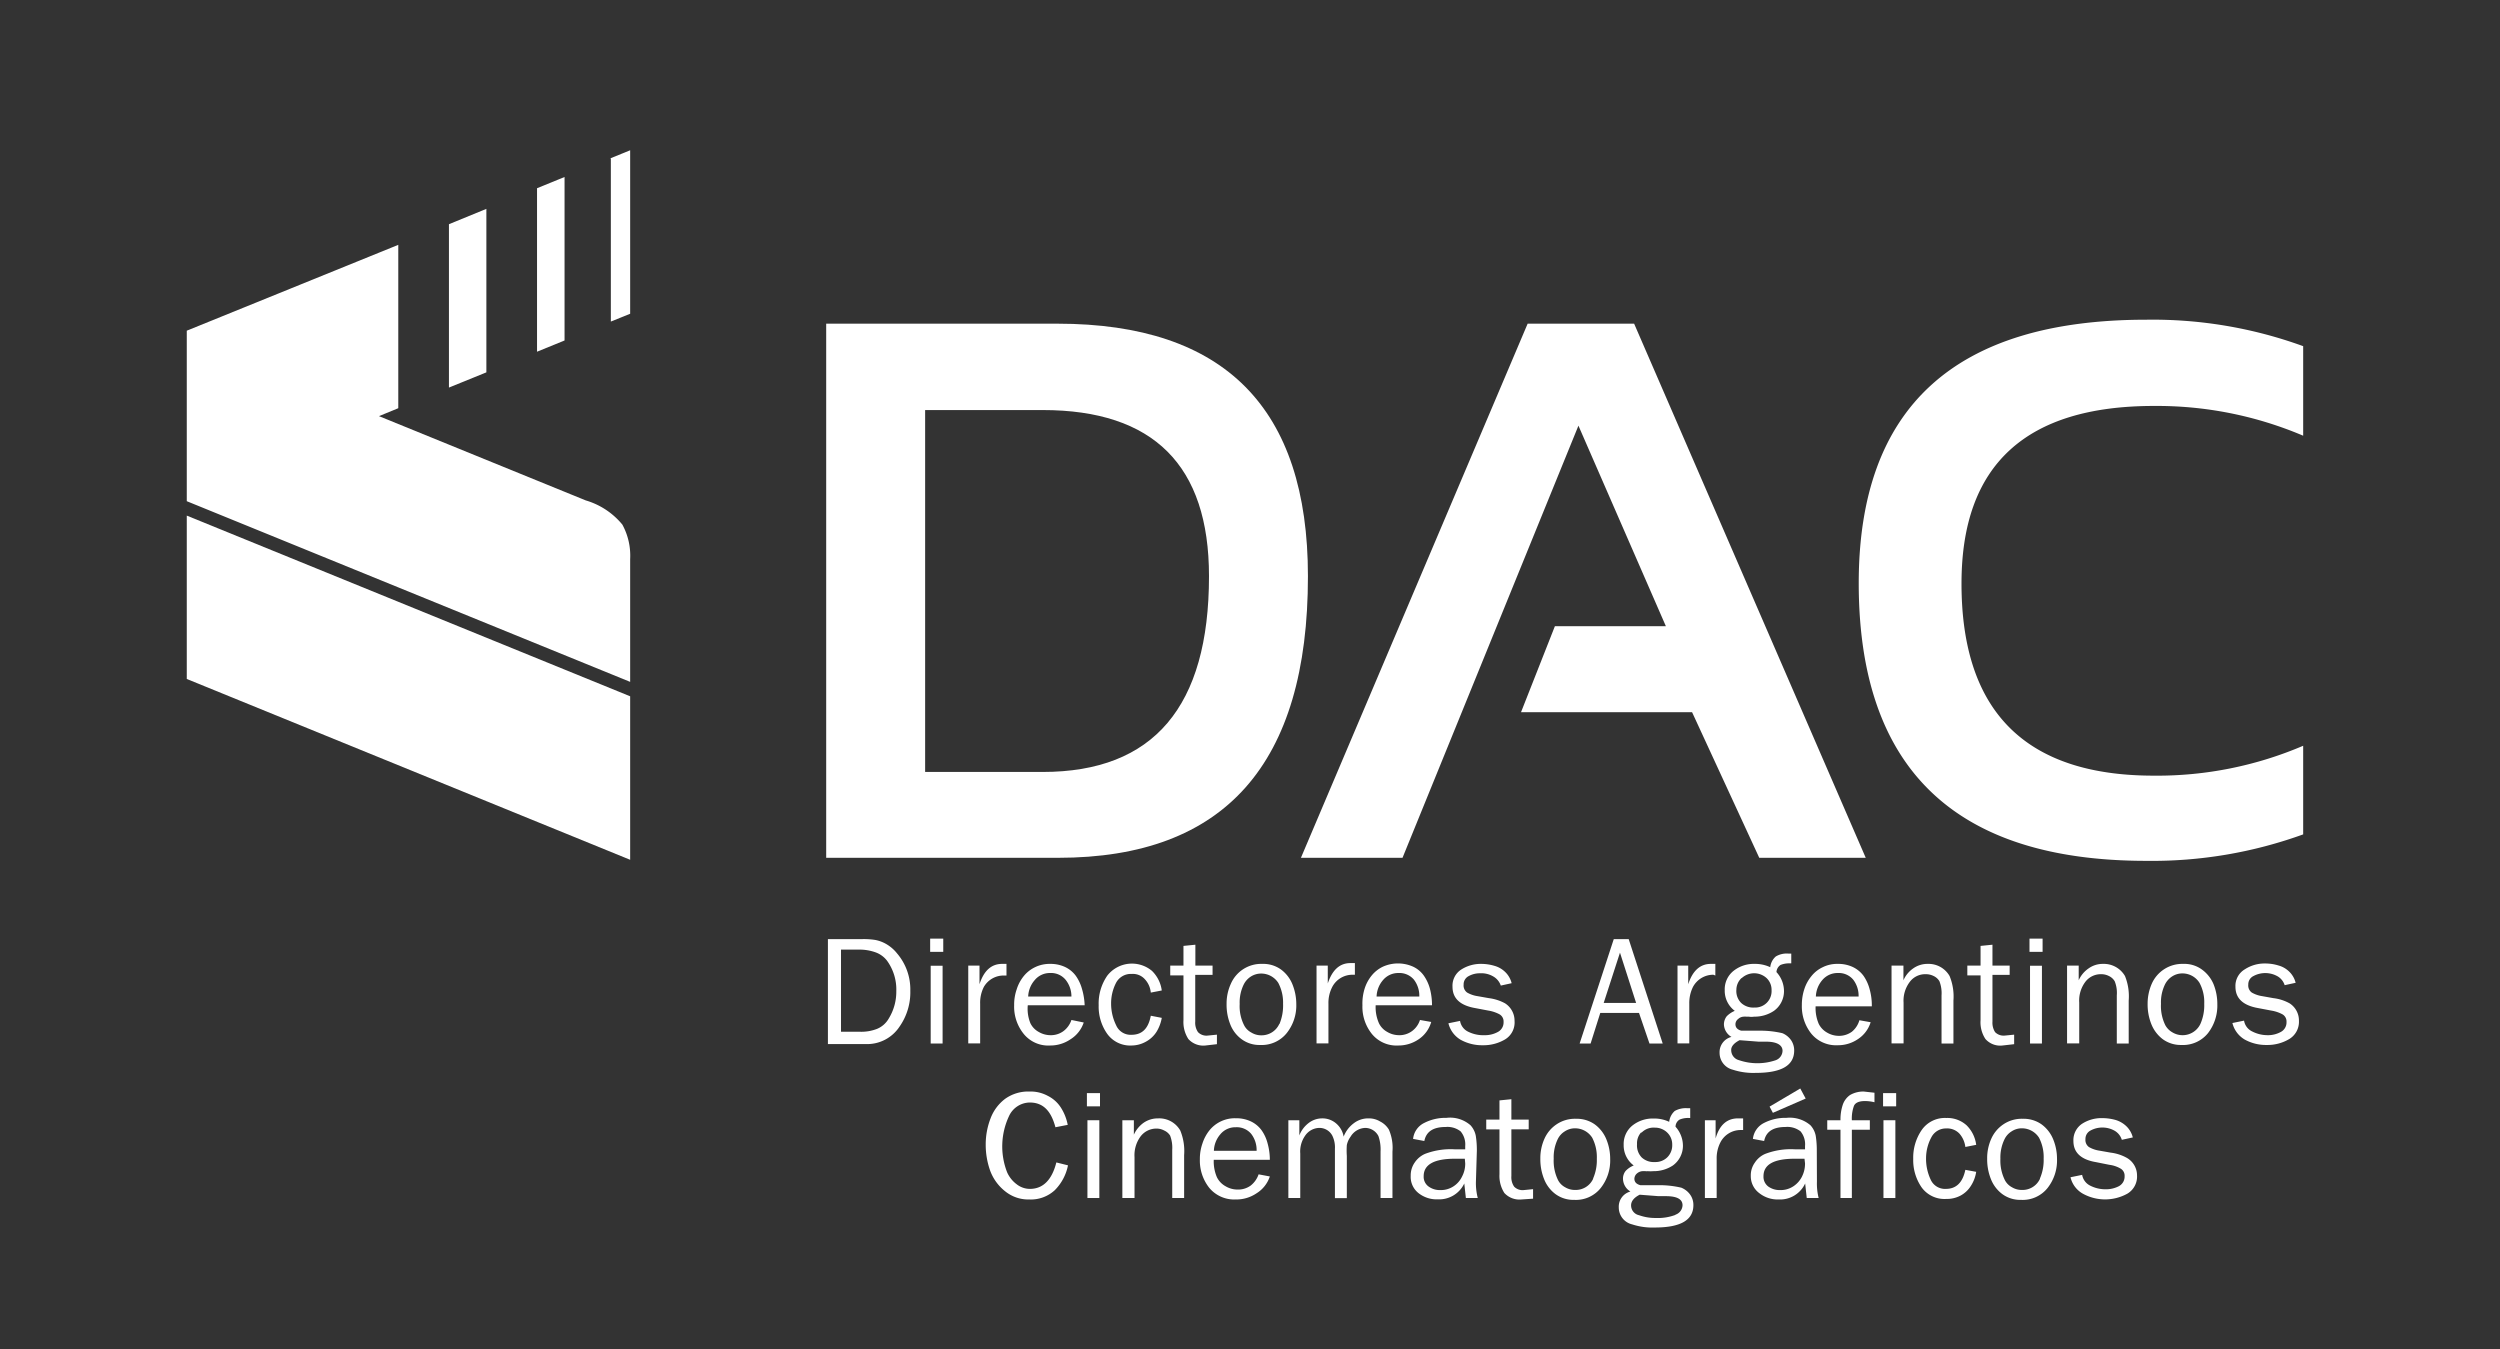 <?xml version="1.0" encoding="UTF-8" standalone="no"?>
<svg
   xmlns:dc="http://purl.org/dc/elements/1.1/"
   xmlns:cc="http://creativecommons.org/ns#"
   xmlns:rdf="http://www.w3.org/1999/02/22-rdf-syntax-ns#"
   xmlns:svg="http://www.w3.org/2000/svg"
   xmlns="http://www.w3.org/2000/svg"
   xmlns:sodipodi="http://sodipodi.sourceforge.net/DTD/sodipodi-0.dtd"
   xmlns:inkscape="http://www.inkscape.org/namespaces/inkscape"
   id="Capa_1"
   data-name="Capa 1"
   viewBox="0 0 189 102"
   version="1.1"
   sodipodi:docname="DAC19LOG_REG_V_SRGB_WE_72_BLA_T.svg"
   inkscape:version="0.92.3 (2405546, 2018-03-11)">
  <rect x="0" y="0" width="189" height="102" fill="#333333" stroke="none"/>
  <sodipodi:namedview
     pagecolor="#ffffff"
     bordercolor="#666666"
     borderopacity="1"
     objecttolerance="10"
     gridtolerance="10"
     guidetolerance="10"
     inkscape:pageopacity="0"
     inkscape:pageshadow="2"
     inkscape:window-width="1920"
     inkscape:window-height="1015"
     id="namedview107"
     showgrid="false"
     inkscape:zoom="1.9206349"
     inkscape:cx="94.5"
     inkscape:cy="51"
     inkscape:window-x="0"
     inkscape:window-y="0"
     inkscape:window-maximized="1"
     inkscape:current-layer="Capa_1" />
  <defs
     id="defs4">
    <style
       id="style2">.cls-1{fill:#f70;}.cls-2{fill:#444;}</style>
  </defs>
  <title
     id="title6">DAC19LOG_REG_V_SRGB_WE_72_COL_T</title>
  <polygon
     class="cls-1"
     points="14.12 51.33 47.64 65 47.64 52.64 14.12 38.98 14.12 51.33"
     id="polygon8"
     style="fill:#ffffff" />
  <path
     class="cls-1"
     d="M44.28,37.83,28.65,31.46l1.46-.6V18.51L14.12,25V37.89L47.64,51.55V42.27a4.9,4.9,0,0,0-.59-2.61A5.64,5.64,0,0,0,44.28,37.83Z"
     id="path10"
     style="fill:#ffffff" />
  <polygon
     class="cls-1"
     points="36.77 15.79 33.94 16.95 33.94 29.3 36.77 28.15 36.77 15.79"
     id="polygon12"
     style="fill:#ffffff" />
  <polygon
     class="cls-1"
     points="42.68 13.38 40.6 14.23 40.6 26.59 42.68 25.74 42.68 13.38"
     id="polygon14"
     style="fill:#ffffff" />
  <polygon
     class="cls-1"
     points="46.18 24.31 47.64 23.72 47.64 11.36 46.12 11.98 46.18 11.98 46.18 24.31"
     id="polygon16"
     style="fill:#ffffff" />
  <path
     class="cls-1"
     d="M98.88,43.56q0-19.08-18.92-19.09H62.46V64.85H80Q98.89,64.85,98.88,43.56ZM69.94,58.36V31h8.89Q91.4,31,91.4,43.56q0,14.8-12.57,14.8Z"
     id="path18"
     style="fill:#ffffff" />
  <polygon
     class="cls-1"
     points="106.03 64.85 119.33 32.18 125.94 47.34 117.55 47.34 114.99 53.84 127.92 53.84 133 64.85 141.05 64.85 123.54 24.47 115.49 24.47 98.35 64.85 106.03 64.85"
     id="polygon20"
     style="fill:#ffffff" />
  <path
     class="cls-1"
     d="M162.83,30.69a28.24,28.24,0,0,1,11.29,2.25V26.17a33.29,33.29,0,0,0-11.86-2q-21.73,0-21.74,19.91,0,21,21.74,21a33.52,33.52,0,0,0,11.86-2V56.38a28.07,28.07,0,0,1-11.29,2.26q-14.55,0-14.54-14.54Q148.29,30.69,162.83,30.69Z"
     id="path22"
     style="fill:#ffffff" />
  <rect
     class="cls-2"
     x="70.32"
     y="70.96"
     width="0.99"
     height="1"
     id="rect24"
     style="fill:#ffffff" />
  <rect
     class="cls-2"
     x="153.43"
     y="70.96"
     width="0.99"
     height="1"
     id="rect26"
     style="fill:#ffffff" />
  <path
     class="cls-2"
     d="M67.05,71.4a2.64,2.64,0,0,0-.88-.34A5.65,5.65,0,0,0,65.1,71H62.59v7.93h2.82A2.93,2.93,0,0,0,68,77.62a4.52,4.52,0,0,0,.82-2.72,4.19,4.19,0,0,0-1-2.82A2.89,2.89,0,0,0,67.05,71.4ZM67.19,77a1.82,1.82,0,0,1-.88.78A3.26,3.26,0,0,1,65,78H63.58V71.79H65A3.61,3.61,0,0,1,66.2,72a1.9,1.9,0,0,1,.86.63,3.71,3.71,0,0,1,.7,2.31A3.86,3.86,0,0,1,67.19,77Z"
     id="path28"
     style="fill:#ffffff" />
  <rect
     class="cls-2"
     x="70.36"
     y="73.01"
     width="0.9"
     height="5.88"
     id="rect30"
     style="fill:#ffffff" />
  <path
     class="cls-2"
     d="M75.92,73.75h.17v-.88l-.33,0c-.81,0-1.38.51-1.71,1.54h0V73H73.2v5.88h.9v-3a2.62,2.62,0,0,1,.28-1.27A1.72,1.72,0,0,1,75.92,73.75Z"
     id="path32"
     style="fill:#ffffff" />
  <path
     class="cls-2"
     d="M81.8,74.77a3.18,3.18,0,0,0-.47-1,2.15,2.15,0,0,0-.8-.66,2.58,2.58,0,0,0-1.14-.24,2.51,2.51,0,0,0-1.14.25,2.47,2.47,0,0,0-.86.68,3,3,0,0,0-.53,1A3.52,3.52,0,0,0,76.67,76a3.27,3.27,0,0,0,.72,2.16,2.39,2.39,0,0,0,2,.88,2.69,2.69,0,0,0,1.54-.47,2.38,2.38,0,0,0,1-1.27L81,77.11a1.74,1.74,0,0,1-.6.84,1.6,1.6,0,0,1-1,.31,1.75,1.75,0,0,1-.88-.25,1.49,1.49,0,0,1-.62-.65A2.89,2.89,0,0,1,77.7,76H82A5,5,0,0,0,81.8,74.77Zm-4.07.57a2,2,0,0,1,.5-1.25,1.48,1.48,0,0,1,1.16-.53,1.42,1.42,0,0,1,1.16.5A2,2,0,0,1,81,75.34Z"
     id="path34"
     style="fill:#ffffff" />
  <path
     class="cls-2"
     d="M86.65,78.74a2.18,2.18,0,0,0,.78-.73,3,3,0,0,0,.4-1.06L87,76.79c-.19,1-.68,1.44-1.46,1.44a1.19,1.19,0,0,1-1.16-.72A3.7,3.7,0,0,1,84,75.89a3.38,3.38,0,0,1,.37-1.58,1.26,1.26,0,0,1,1.19-.68,1.21,1.21,0,0,1,1,.41,1.7,1.7,0,0,1,.44,1l.83-.16a2.53,2.53,0,0,0-.74-1.48,2.36,2.36,0,0,0-3.38.36A3.7,3.7,0,0,0,83.06,76a3.56,3.56,0,0,0,.64,2.15,2.14,2.14,0,0,0,1.86.89A2.25,2.25,0,0,0,86.65,78.74Z"
     id="path36"
     style="fill:#ffffff" />
  <path
     class="cls-2"
     d="M92,78.94v-.72l-.7.07a.88.88,0,0,1-.73-.26,1.25,1.25,0,0,1-.21-.8V73.7h1.31V73H90.37V71.42l-.9.09V73h-1v.74h1v3.39a2.36,2.36,0,0,0,.37,1.42,1.52,1.52,0,0,0,1.29.49Z"
     id="path38"
     style="fill:#ffffff" />
  <path
     class="cls-2"
     d="M97.71,74.42a2.6,2.6,0,0,0-.86-1.12,2.29,2.29,0,0,0-1.41-.43,2.5,2.5,0,0,0-2.39,1.51,3.58,3.58,0,0,0-.32,1.51A4,4,0,0,0,93,77.42a2.51,2.51,0,0,0,.86,1.14,2.26,2.26,0,0,0,1.41.44,2.42,2.42,0,0,0,2-.89A3.35,3.35,0,0,0,98,75.93,4,4,0,0,0,97.71,74.42Zm-1,3a1.47,1.47,0,0,1-1.36.85,1.42,1.42,0,0,1-.75-.21,1.28,1.28,0,0,1-.54-.54,3.18,3.18,0,0,1-.34-1.62,3.08,3.08,0,0,1,.3-1.46,1.52,1.52,0,0,1,.54-.61,1.46,1.46,0,0,1,.79-.23,1.54,1.54,0,0,1,1.29.71A3.18,3.18,0,0,1,97,75.89,3.62,3.62,0,0,1,96.73,77.41Z"
     id="path40"
     style="fill:#ffffff" />
  <path
     class="cls-2"
     d="M99.53,73v5.88h.9v-3a2.62,2.62,0,0,1,.29-1.27,1.72,1.72,0,0,1,1.53-.92h.18v-.88l-.34,0c-.8,0-1.37.51-1.71,1.54h0V73Z"
     id="path42"
     style="fill:#ffffff" />
  <path
     class="cls-2"
     d="M108.2,77.26l-.85-.15a1.67,1.67,0,0,1-.6.84,1.6,1.6,0,0,1-1,.31,1.75,1.75,0,0,1-.88-.25,1.49,1.49,0,0,1-.62-.65A3,3,0,0,1,104,76h4.26a4.93,4.93,0,0,0-.16-1.26,3.18,3.18,0,0,0-.47-1,2.08,2.08,0,0,0-.8-.66,2.78,2.78,0,0,0-2.28,0,2.47,2.47,0,0,0-.86.68,3,3,0,0,0-.53,1A3.79,3.79,0,0,0,103,76a3.27,3.27,0,0,0,.71,2.16,2.4,2.4,0,0,0,2,.88,2.69,2.69,0,0,0,1.54-.47A2.34,2.34,0,0,0,108.2,77.26Zm-3.64-3.17a1.5,1.5,0,0,1,1.17-.53,1.43,1.43,0,0,1,1.16.5,2,2,0,0,1,.41,1.28h-3.23A2,2,0,0,1,104.56,74.09Z"
     id="path44"
     style="fill:#ffffff" />
  <path
     class="cls-2"
     d="M114.5,77.18a1.56,1.56,0,0,0-.72-1.33,3.47,3.47,0,0,0-1.22-.39l-.85-.15a2.25,2.25,0,0,1-.79-.27.65.65,0,0,1-.27-.6.7.7,0,0,1,.39-.65,1.73,1.73,0,0,1,.85-.21,1.77,1.77,0,0,1,1,.24,1.26,1.26,0,0,1,.57.69l.82-.18a1.76,1.76,0,0,0-.48-.84,1.88,1.88,0,0,0-.81-.47,3.49,3.49,0,0,0-1-.15,2.73,2.73,0,0,0-1.54.44,1.45,1.45,0,0,0-.64,1.29c0,.87.57,1.41,1.71,1.61l1,.19a2.72,2.72,0,0,1,.82.27.62.62,0,0,1,.33.59.81.81,0,0,1-.44.76,2,2,0,0,1-1,.24A2.54,2.54,0,0,1,111,78a1.1,1.1,0,0,1-.62-.82l-.88.18a2,2,0,0,0,.93,1.25,3.33,3.33,0,0,0,1.67.41,3.2,3.2,0,0,0,1.7-.45A1.5,1.5,0,0,0,114.5,77.18Z"
     id="path46"
     style="fill:#ffffff" />
  <path
     class="cls-2"
     d="M119.42,78.89h.83l.73-2.31h2.93l.79,2.31h1L123.13,71H122Zm4.27-3.07h-2.45l1.23-3.8Z"
     id="path48"
     style="fill:#ffffff" />
  <path
     class="cls-2"
     d="M129.68,73.75v-.88l-.34,0c-.8,0-1.38.51-1.71,1.54h0V73h-.81v5.88h.89v-3a2.74,2.74,0,0,1,.28-1.27,1.74,1.74,0,0,1,1.54-.92Z"
     id="path50"
     style="fill:#ffffff" />
  <path
     class="cls-2"
     d="M130,79.6a1.31,1.31,0,0,0,1,1.27,5,5,0,0,0,1.74.24c1.94,0,2.9-.56,2.9-1.69a1.36,1.36,0,0,0-.24-.79,1.52,1.52,0,0,0-.65-.52,7.24,7.24,0,0,0-1.73-.19h-.43c-.2,0-.38,0-.54,0l-.41,0c-.29-.08-.44-.24-.44-.49a.5.5,0,0,1,.2-.39.65.65,0,0,1,.42-.18.68.68,0,0,1,.2,0l.19,0a1.28,1.28,0,0,0,.4,0,2.62,2.62,0,0,0,1.5-.44,1.83,1.83,0,0,0,.76-1.48,2.13,2.13,0,0,0-.57-1.45.69.69,0,0,1,.31-.54,1.73,1.73,0,0,1,.72-.12h.09v-.74l-.23,0a1.61,1.61,0,0,0-.94.22,1.25,1.25,0,0,0-.42.81,2.68,2.68,0,0,0-1.18-.25,2.45,2.45,0,0,0-1.61.54,1.78,1.78,0,0,0-.65,1.45,1.89,1.89,0,0,0,.76,1.56,1.85,1.85,0,0,0-.61.41,1,1,0,0,0-.21.65,1.14,1.14,0,0,0,.57.91A1.19,1.19,0,0,0,130,79.6Zm1.68-5.66a1.39,1.39,0,0,1,1.87,0,1.22,1.22,0,0,1,.38.92,1.24,1.24,0,0,1-1.3,1.31,1.34,1.34,0,0,1-1-.35,1.27,1.27,0,0,1-.36-1A1.23,1.23,0,0,1,131.66,73.94Zm-.15,4.7,1.42.11h.56c.84,0,1.25.27,1.25.69a.78.78,0,0,1-.51.71,4.31,4.31,0,0,1-2.78,0,.78.78,0,0,1-.59-.75C130.86,79.13,131.08,78.86,131.51,78.64Z"
     id="path52"
     style="fill:#ffffff" />
  <path
     class="cls-2"
     d="M141.34,74.77a3.17,3.17,0,0,0-.46-1,2.15,2.15,0,0,0-.8-.66,2.58,2.58,0,0,0-1.14-.24,2.45,2.45,0,0,0-1.14.25,2.39,2.39,0,0,0-.86.68,3,3,0,0,0-.54,1,3.79,3.79,0,0,0-.18,1.18,3.32,3.32,0,0,0,.71,2.16,2.42,2.42,0,0,0,2,.88,2.67,2.67,0,0,0,1.54-.47,2.34,2.34,0,0,0,.95-1.27l-.85-.15A1.72,1.72,0,0,1,140,78a1.64,1.64,0,0,1-1,.31,1.75,1.75,0,0,1-.88-.25,1.55,1.55,0,0,1-.62-.65,3,3,0,0,1-.24-1.33h4.25A4.53,4.53,0,0,0,141.34,74.77Zm-4.06.57a2,2,0,0,1,.49-1.25,1.5,1.5,0,0,1,1.17-.53,1.42,1.42,0,0,1,1.16.5,2,2,0,0,1,.41,1.28Z"
     id="path54"
     style="fill:#ffffff" />
  <path
     class="cls-2"
     d="M145.59,73.65a1.29,1.29,0,0,1,.6.14,1,1,0,0,1,.43.39,2.48,2.48,0,0,1,.16,1.07v3.64h.9V75.64a4.07,4.07,0,0,0-.29-1.85,1.83,1.83,0,0,0-1.65-.92,1.86,1.86,0,0,0-1.1.34,2.12,2.12,0,0,0-.74.9h0V73H143v5.88h.91V75.8a2.35,2.35,0,0,1,.47-1.57A1.45,1.45,0,0,1,145.59,73.65Z"
     id="path56"
     style="fill:#ffffff" />
  <path
     class="cls-2"
     d="M152.27,78.94v-.72l-.71.07a.9.9,0,0,1-.73-.26,1.32,1.32,0,0,1-.2-.8V73.7h1.3V73h-1.3V71.42l-.9.09V73h-1v.74h1v3.39a2.29,2.29,0,0,0,.37,1.42,1.49,1.49,0,0,0,1.29.49Z"
     id="path58"
     style="fill:#ffffff" />
  <rect
     class="cls-2"
     x="153.47"
     y="73.01"
     width="0.9"
     height="5.88"
     id="rect60"
     style="fill:#ffffff" />
  <path
     class="cls-2"
     d="M156.27,73v5.88h.92V75.8a2.35,2.35,0,0,1,.46-1.57,1.46,1.46,0,0,1,1.2-.58,1.25,1.25,0,0,1,.59.14,1,1,0,0,1,.43.39,2.34,2.34,0,0,1,.16,1.07v3.64h.9V75.64a4.1,4.1,0,0,0-.28-1.85,1.85,1.85,0,0,0-1.66-.92,1.83,1.83,0,0,0-1.09.34,2.14,2.14,0,0,0-.75.9h0V73Z"
     id="path62"
     style="fill:#ffffff" />
  <path
     class="cls-2"
     d="M166.47,73.3a2.25,2.25,0,0,0-1.41-.43,2.52,2.52,0,0,0-2.39,1.51,3.74,3.74,0,0,0-.31,1.51,4,4,0,0,0,.28,1.53,2.66,2.66,0,0,0,.86,1.14,2.31,2.31,0,0,0,1.42.44,2.42,2.42,0,0,0,2-.89,3.4,3.4,0,0,0,.71-2.18,4,4,0,0,0-.28-1.51A2.62,2.62,0,0,0,166.47,73.3Zm-.12,4.11a1.49,1.49,0,0,1-2.11.64,1.4,1.4,0,0,1-.54-.54,3.29,3.29,0,0,1-.33-1.62,3.08,3.08,0,0,1,.3-1.46,1.52,1.52,0,0,1,.54-.61,1.42,1.42,0,0,1,.78-.23,1.52,1.52,0,0,1,1.29.71,3.07,3.07,0,0,1,.36,1.59A3.46,3.46,0,0,1,166.35,77.41Z"
     id="path64"
     style="fill:#ffffff" />
  <path
     class="cls-2"
     d="M173.09,75.85a3.33,3.33,0,0,0-1.22-.39l-.84-.15a2.25,2.25,0,0,1-.79-.27.65.65,0,0,1-.27-.6.7.7,0,0,1,.39-.65,1.89,1.89,0,0,1,1.79,0,1.18,1.18,0,0,1,.57.69l.83-.18a1.76,1.76,0,0,0-.48-.84,1.86,1.86,0,0,0-.82-.47,3.37,3.37,0,0,0-1-.15,2.73,2.73,0,0,0-1.54.44A1.45,1.45,0,0,0,169,74.6c0,.87.57,1.41,1.71,1.61l1,.19a2.72,2.72,0,0,1,.82.27.62.62,0,0,1,.33.59.81.81,0,0,1-.44.76,2,2,0,0,1-1,.24,2.54,2.54,0,0,1-1.15-.28,1.1,1.1,0,0,1-.62-.82l-.88.18a2,2,0,0,0,.93,1.25,3.32,3.32,0,0,0,1.66.41,3.21,3.21,0,0,0,1.71-.45,1.52,1.52,0,0,0,.73-1.37A1.54,1.54,0,0,0,173.09,75.85Z"
     id="path66"
     style="fill:#ffffff" />
  <path
     class="cls-2"
     d="M77.85,83.35c1,0,1.61.62,1.94,1.87l.93-.18a3.71,3.71,0,0,0-.52-1.31,2.49,2.49,0,0,0-1-.89,2.71,2.71,0,0,0-1.36-.32,3,3,0,0,0-1.85.55,3.31,3.31,0,0,0-1.1,1.47,5.46,5.46,0,0,0-.37,2,5.82,5.82,0,0,0,.35,2A3.55,3.55,0,0,0,76,90.07a2.77,2.77,0,0,0,1.81.61,2.67,2.67,0,0,0,1.93-.7,3.67,3.67,0,0,0,1-1.88l-.88-.22c-.33,1.31-1,2-2,2a1.63,1.63,0,0,1-1-.35,2.29,2.29,0,0,1-.72-.9,5.39,5.39,0,0,1,.14-4.25A1.75,1.75,0,0,1,77.85,83.35Z"
     id="path68"
     style="fill:#ffffff" />
  <rect
     class="cls-2"
     x="82.21"
     y="84.69"
     width="0.9"
     height="5.88"
     id="rect70"
     style="fill:#ffffff" />
  <rect
     class="cls-2"
     x="82.17"
     y="82.64"
     width="0.99"
     height="1"
     id="rect72"
     style="fill:#ffffff" />
  <path
     class="cls-2"
     d="M87.55,84.55a1.89,1.89,0,0,0-1.09.33,2.25,2.25,0,0,0-.74.9h0V84.69h-.87v5.88h.92V87.48a2.39,2.39,0,0,1,.46-1.57,1.5,1.5,0,0,1,1.2-.59,1.23,1.23,0,0,1,.59.15,1,1,0,0,1,.44.38,2.57,2.57,0,0,1,.16,1.08v3.64h.9V87.32a4.07,4.07,0,0,0-.29-1.85A1.83,1.83,0,0,0,87.55,84.55Z"
     id="path74"
     style="fill:#ffffff" />
  <path
     class="cls-2"
     d="M95.83,86.44a3,3,0,0,0-.46-1,2.15,2.15,0,0,0-.8-.66,2.58,2.58,0,0,0-1.14-.24,2.47,2.47,0,0,0-2,.92,3.14,3.14,0,0,0-.53,1,3.52,3.52,0,0,0-.19,1.18,3.32,3.32,0,0,0,.71,2.16,2.45,2.45,0,0,0,2,.88A2.72,2.72,0,0,0,95,90.21a2.38,2.38,0,0,0,1-1.27l-.85-.16a1.83,1.83,0,0,1-.6.85,1.61,1.61,0,0,1-1,.3,1.74,1.74,0,0,1-.88-.24A1.58,1.58,0,0,1,92,89a3,3,0,0,1-.24-1.32H96A4.65,4.65,0,0,0,95.83,86.44ZM91.77,87a2,2,0,0,1,.49-1.25,1.47,1.47,0,0,1,1.17-.53,1.42,1.42,0,0,1,1.16.5A2,2,0,0,1,95,87Z"
     id="path76"
     style="fill:#ffffff" />
  <path
     class="cls-2"
     d="M104.33,84.78a1.62,1.62,0,0,0-.85-.23,1.79,1.79,0,0,0-1.15.38,2.26,2.26,0,0,0-.75,1,1.68,1.68,0,0,0-.57-1,1.59,1.59,0,0,0-1.09-.38,1.67,1.67,0,0,0-1,.36,2.15,2.15,0,0,0-.69.93h0V84.69h-.83v5.88h.9V87.21a2.08,2.08,0,0,1,.36-1.34,1.33,1.33,0,0,1,1.06-.6,1.1,1.1,0,0,1,1,.58,2,2,0,0,1,.2,1v3.73h.9V87.39a5.76,5.76,0,0,1,0-.82,1.59,1.59,0,0,1,.28-.63,1.35,1.35,0,0,1,1.11-.67,1.13,1.13,0,0,1,1,.62,3.1,3.1,0,0,1,.16,1.17v3.51h.9V87.06A3.45,3.45,0,0,0,105,85.4,1.63,1.63,0,0,0,104.33,84.78Z"
     id="path78"
     style="fill:#ffffff" />
  <path
     class="cls-2"
     d="M111.65,87a7,7,0,0,0-.08-1.13,1.64,1.64,0,0,0-.4-.8,2.34,2.34,0,0,0-1.82-.56,3.51,3.51,0,0,0-1.67.38,1.51,1.51,0,0,0-.85,1.21l.85.16c.14-.71.67-1.06,1.61-1.06a1.61,1.61,0,0,1,1.13.33,1.52,1.52,0,0,1,.35,1.11v.25H110a5.44,5.44,0,0,0-2.26.34,1.81,1.81,0,0,0-.79.66,1.7,1.7,0,0,0-.3,1,1.56,1.56,0,0,0,.59,1.31,2.21,2.21,0,0,0,1.46.47,2.1,2.1,0,0,0,2-1.2l.12,1.1h.9a4.45,4.45,0,0,1-.14-1.24Zm-.88.95a2.06,2.06,0,0,1-.24,1,1.8,1.8,0,0,1-.65.74,1.75,1.75,0,0,1-1,.28,1.44,1.44,0,0,1-.88-.27.9.9,0,0,1-.37-.78c0-.88.79-1.32,2.36-1.32h.75Z"
     id="path80"
     style="fill:#ffffff" />
  <path
     class="cls-2"
     d="M114.47,89.71a1.25,1.25,0,0,1-.21-.8V85.38h1.31v-.74h-1.31V83.1l-.9.09v1.45h-1v.74h1v3.39a2.38,2.38,0,0,0,.37,1.42,1.55,1.55,0,0,0,1.29.49l.88-.06V89.9l-.7.07A.88.88,0,0,1,114.47,89.71Z"
     id="path82"
     style="fill:#ffffff" />
  <path
     class="cls-2"
     d="M120.56,85a2.35,2.35,0,0,0-1.41-.42,2.48,2.48,0,0,0-1.46.41,2.56,2.56,0,0,0-.93,1.1,3.58,3.58,0,0,0-.31,1.51,4,4,0,0,0,.28,1.53,2.59,2.59,0,0,0,.86,1.14,2.29,2.29,0,0,0,1.42.44,2.4,2.4,0,0,0,2-.89,3.36,3.36,0,0,0,.72-2.19,3.89,3.89,0,0,0-.29-1.5A2.63,2.63,0,0,0,120.56,85Zm-.12,4.12a1.45,1.45,0,0,1-1.36.84,1.43,1.43,0,0,1-.75-.2,1.28,1.28,0,0,1-.54-.54,3.32,3.32,0,0,1-.33-1.62,3.15,3.15,0,0,1,.3-1.47,1.42,1.42,0,0,1,.54-.6,1.4,1.4,0,0,1,.78-.23,1.54,1.54,0,0,1,1.29.71,3.18,3.18,0,0,1,.35,1.59A3.47,3.47,0,0,1,120.44,89.09Z"
     id="path84"
     style="fill:#ffffff" />
  <path
     class="cls-2"
     d="M127.11,89.79a7.24,7.24,0,0,0-1.73-.19l-.43,0-.54,0-.4,0c-.3-.08-.45-.24-.45-.49a.54.54,0,0,1,.2-.4.69.69,0,0,1,.42-.17l.21,0a.65.65,0,0,0,.18,0,1.9,1.9,0,0,0,.4,0,2.62,2.62,0,0,0,1.5-.43,1.84,1.84,0,0,0,.76-1.49,2.16,2.16,0,0,0-.56-1.44.64.64,0,0,1,.31-.54,1.65,1.65,0,0,1,.71-.12h.09v-.74l-.23,0a1.7,1.7,0,0,0-.94.21,1.3,1.3,0,0,0-.42.82,2.65,2.65,0,0,0-1.18-.25,2.47,2.47,0,0,0-1.6.53,1.79,1.79,0,0,0-.66,1.46,1.89,1.89,0,0,0,.76,1.56,1.71,1.71,0,0,0-.61.41.93.93,0,0,0-.2.64,1.15,1.15,0,0,0,.56.92,1.18,1.18,0,0,0-.88,1.2,1.31,1.31,0,0,0,1,1.28,4.94,4.94,0,0,0,1.73.24c1.94,0,2.91-.56,2.91-1.69a1.34,1.34,0,0,0-.24-.79A1.54,1.54,0,0,0,127.11,89.79Zm-3-4.17a1.27,1.27,0,0,1,1-.37,1.32,1.32,0,0,1,.93.37,1.24,1.24,0,0,1,.38.92,1.28,1.28,0,0,1-.37.95,1.27,1.27,0,0,1-.94.36,1.34,1.34,0,0,1-1-.35,1.3,1.3,0,0,1-.35-1A1.22,1.22,0,0,1,124.06,85.62Zm2.57,6.22a3.8,3.8,0,0,1-1.51.24,3.7,3.7,0,0,1-1.26-.21.76.76,0,0,1-.6-.74c0-.32.22-.59.65-.81l1.42.11h.56q1.26,0,1.26.69A.78.78,0,0,1,126.63,91.84Z"
     id="path86"
     style="fill:#ffffff" />
  <path
     class="cls-2"
     d="M129.7,86.07h0V84.69h-.81v5.88h.89V87.62a2.62,2.62,0,0,1,.29-1.27,1.72,1.72,0,0,1,1.53-.92h.18v-.88l-.34,0C130.61,84.53,130,85,129.7,86.07Z"
     id="path88"
     style="fill:#ffffff" />
  <path
     class="cls-2"
     d="M137.35,87a7,7,0,0,0-.08-1.13,1.64,1.64,0,0,0-.4-.8,2.4,2.4,0,0,0-1.82-.56,3.53,3.53,0,0,0-1.68.38,1.53,1.53,0,0,0-.85,1.21l.85.16c.14-.71.68-1.06,1.61-1.06a1.62,1.62,0,0,1,1.14.33,1.52,1.52,0,0,1,.34,1.11v.25h-.74a5.41,5.41,0,0,0-2.26.34,1.75,1.75,0,0,0-.79.66,1.64,1.64,0,0,0-.31,1A1.59,1.59,0,0,0,133,90.2a2.24,2.24,0,0,0,1.47.48,2.09,2.09,0,0,0,2-1.21l.12,1.1h.9a4.51,4.51,0,0,1-.13-1.24Zm-.89.95a2.17,2.17,0,0,1-.23,1,1.89,1.89,0,0,1-.66.74,1.74,1.74,0,0,1-1,.28,1.47,1.47,0,0,1-.89-.27.92.92,0,0,1-.36-.78c0-.88.78-1.32,2.36-1.32h.74Z"
     id="path90"
     style="fill:#ffffff" />
  <polygon
     class="cls-2"
     points="136.51 83.05 136.1 82.29 133.78 83.66 134.03 84.13 136.51 83.05"
     id="polygon92"
     style="fill:#ffffff" />
  <path
     class="cls-2"
     d="M139.87,82.78a1.47,1.47,0,0,0-.56.75,3.55,3.55,0,0,0-.17,1.16h-1v.72h1v5.16H140V85.41h1.36v-.72H140a2.81,2.81,0,0,1,.16-1.09c.11-.24.39-.36.83-.36a3.08,3.08,0,0,1,.72.09v-.72l-.81-.09A2,2,0,0,0,139.87,82.78Z"
     id="path94"
     style="fill:#ffffff" />
  <rect
     class="cls-2"
     x="142.36"
     y="82.64"
     width="0.99"
     height="1"
     id="rect96"
     style="fill:#ffffff" />
  <rect
     class="cls-2"
     x="142.39"
     y="84.69"
     width="0.9"
     height="5.88"
     id="rect98"
     style="fill:#ffffff" />
  <path
     class="cls-2"
     d="M147.14,85.31a1.27,1.27,0,0,1,1,.4,1.86,1.86,0,0,1,.44,1l.82-.16a2.51,2.51,0,0,0-.73-1.48,2.16,2.16,0,0,0-1.53-.55,2.13,2.13,0,0,0-1.86.91,3.69,3.69,0,0,0-.64,2.18,3.62,3.62,0,0,0,.63,2.15,2.13,2.13,0,0,0,1.86.88,2.21,2.21,0,0,0,1.1-.26,2.07,2.07,0,0,0,.77-.73,2.66,2.66,0,0,0,.4-1.06l-.82-.15q-.3,1.44-1.47,1.44a1.19,1.19,0,0,1-1.16-.72,3.7,3.7,0,0,1-.34-1.62A3.35,3.35,0,0,1,146,86,1.24,1.24,0,0,1,147.14,85.31Z"
     id="path100"
     style="fill:#ffffff" />
  <path
     class="cls-2"
     d="M154.34,85a2.35,2.35,0,0,0-1.41-.42,2.48,2.48,0,0,0-1.46.41,2.56,2.56,0,0,0-.93,1.1,3.58,3.58,0,0,0-.31,1.51,4,4,0,0,0,.28,1.53,2.59,2.59,0,0,0,.86,1.14,2.29,2.29,0,0,0,1.42.44,2.4,2.4,0,0,0,2-.89,3.36,3.36,0,0,0,.72-2.19,3.89,3.89,0,0,0-.29-1.5A2.63,2.63,0,0,0,154.34,85Zm-.12,4.12a1.45,1.45,0,0,1-1.36.84,1.43,1.43,0,0,1-.75-.2,1.28,1.28,0,0,1-.54-.54,3.31,3.31,0,0,1-.34-1.62,3.14,3.14,0,0,1,.31-1.47,1.42,1.42,0,0,1,.54-.6,1.4,1.4,0,0,1,.78-.23,1.54,1.54,0,0,1,1.29.71,3.18,3.18,0,0,1,.35,1.59A3.47,3.47,0,0,1,154.22,89.09Z"
     id="path102"
     style="fill:#ffffff" />
  <path
     class="cls-2"
     d="M160.78,87.53a3.33,3.33,0,0,0-1.21-.39l-.85-.15a2.25,2.25,0,0,1-.79-.27.65.65,0,0,1-.27-.6.71.71,0,0,1,.38-.65,1.88,1.88,0,0,1,1.8,0,1.2,1.2,0,0,1,.57.7l.83-.18a1.76,1.76,0,0,0-.48-.84,2,2,0,0,0-.82-.48,3.77,3.77,0,0,0-1-.14,2.7,2.7,0,0,0-1.54.43,1.49,1.49,0,0,0-.65,1.3c0,.87.57,1.41,1.72,1.6l1,.2a2.26,2.26,0,0,1,.82.27.62.62,0,0,1,.33.59.82.82,0,0,1-.44.76,2.13,2.13,0,0,1-1,.23,2.53,2.53,0,0,1-1.15-.27,1.12,1.12,0,0,1-.62-.82l-.88.18a1.93,1.93,0,0,0,.93,1.24,3.48,3.48,0,0,0,3.37,0,1.5,1.5,0,0,0,.73-1.37A1.53,1.53,0,0,0,160.78,87.53Z"
     id="path104"
     style="fill:#ffffff" />
</svg>
